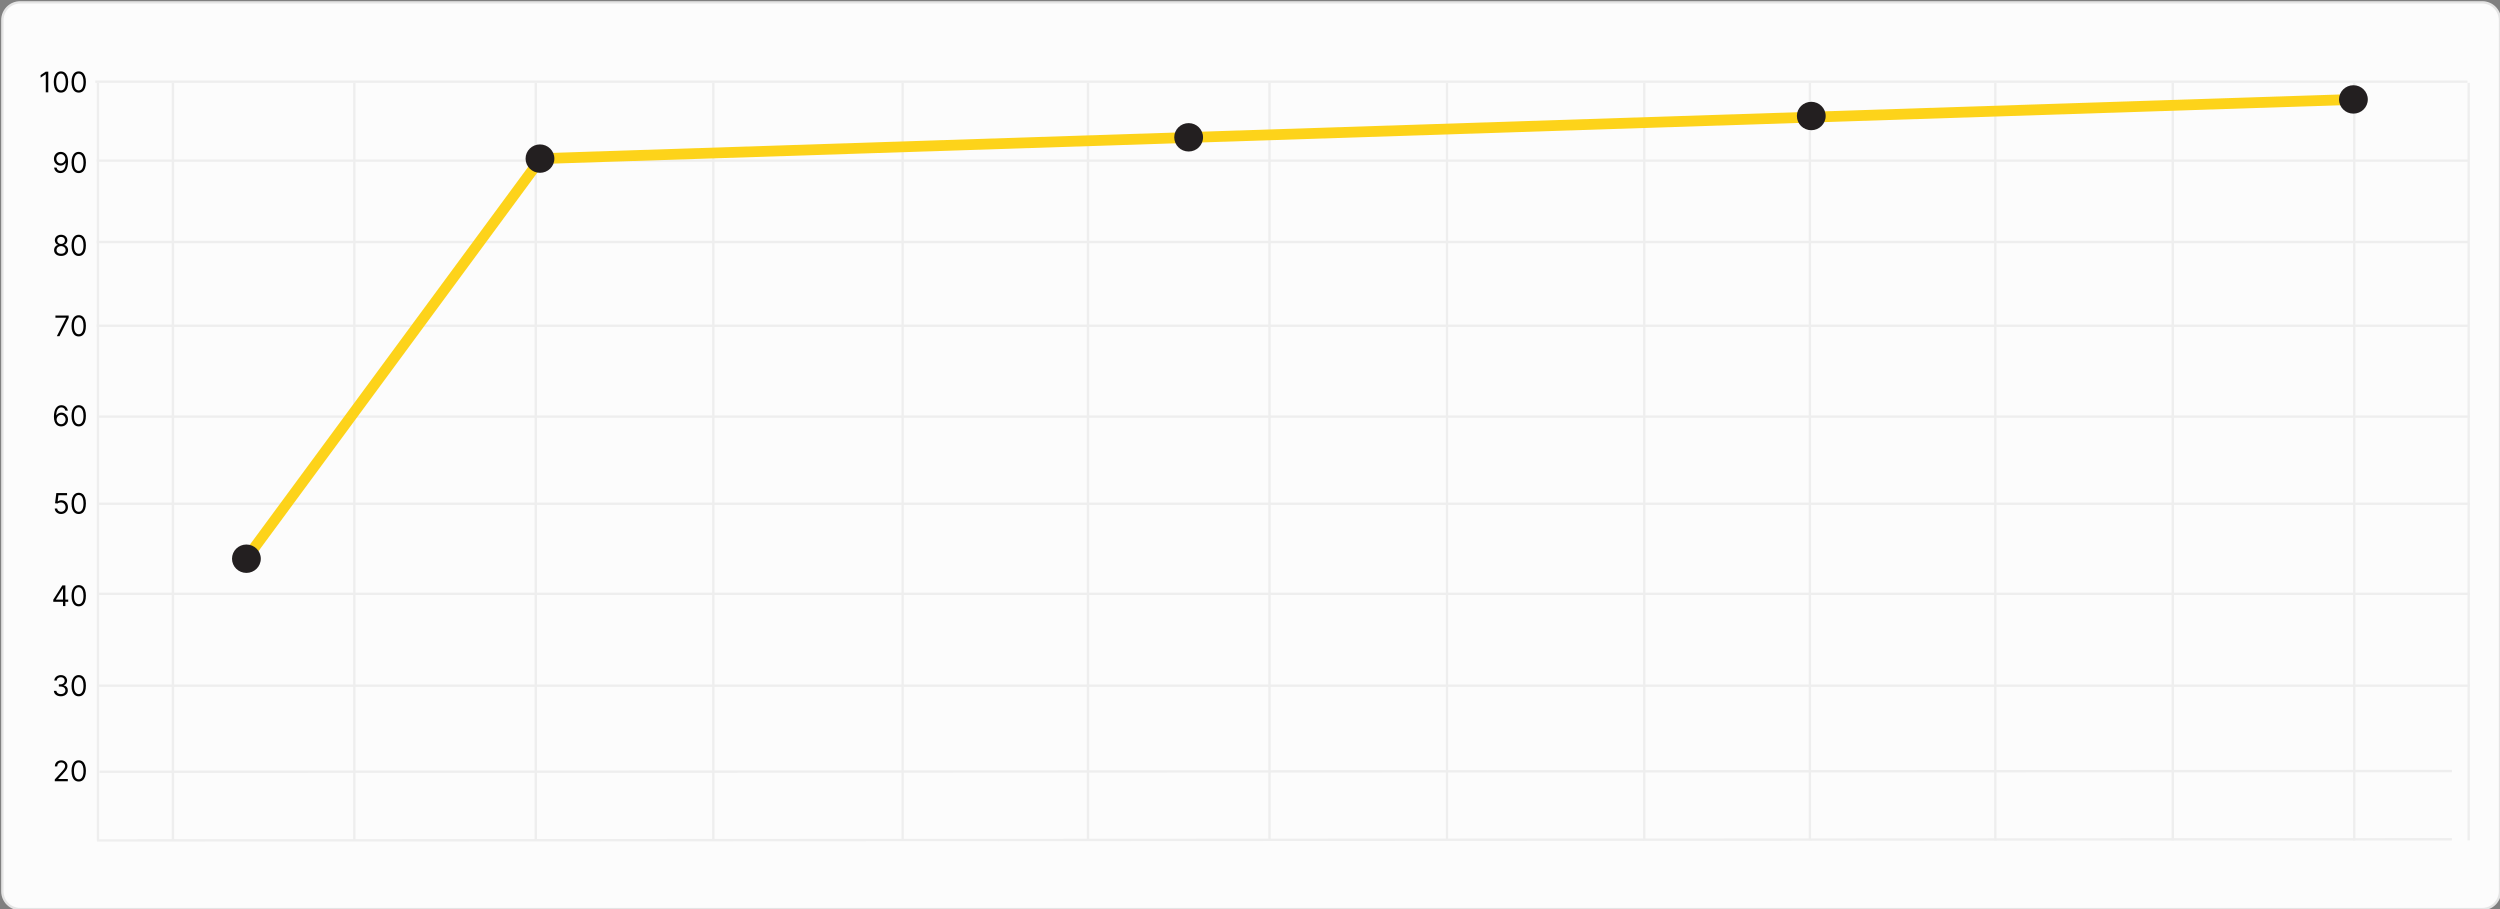 <?xml version="1.0" encoding="UTF-8"?> <svg xmlns="http://www.w3.org/2000/svg" width="1056" height="384" viewBox="0 0 1056 384" fill="none"><rect x="0" y="0" width="1056" height="384" fill="#808080" stroke="none"/><g clip-path="url(#clip0_40_15)"><path d="M1048.5 1H8.5C4.358 1 1 4.358 1 8.5V376.5C1 380.642 4.358 384 8.5 384H1048.5C1052.64 384 1056 380.642 1056 376.5V8.5C1056 4.358 1052.64 1 1048.5 1Z" fill="#FCFCFC"></path><path d="M1048.5 1H8.5C4.358 1 1 4.358 1 8.5V376.5C1 380.642 4.358 384 8.5 384H1048.5C1052.64 384 1056 380.642 1056 376.5V8.5C1056 4.358 1052.64 1 1048.5 1Z" stroke="#E4E4E4"></path><path d="M41 355L1035.69 354.5" stroke="#EEEEEE"></path><path d="M42 326L1035.69 325.692" stroke="#EEEEEE"></path><path d="M41.242 289.634H1043.25" stroke="#EEEEEE"></path><path d="M41.242 250.826H1043.25" stroke="#EEEEEE"></path><path d="M41.242 212.797H1043.25" stroke="#EEEEEE"></path><path d="M41.242 175.96H1043.25" stroke="#EEEEEE"></path><path d="M40.875 137.595H1042.89" stroke="#EEEEEE"></path><path d="M40.875 102.23H1042.89" stroke="#EEEEEE"></path><path d="M40.875 67.865H1042.89" stroke="#EEEEEE"></path><path d="M40.242 34.5H1042.25" stroke="#EEEEEE"></path><path d="M41.375 35V355" stroke="#EEEEEE"></path><path d="M1042.75 35V355" stroke="#EEEEEE"></path><path d="M73.039 35V355" stroke="#EEEEEE"></path><path d="M149.68 35V355" stroke="#EEEEEE"></path><path d="M226.32 35V355" stroke="#EEEEEE"></path><path d="M301.305 35V355" stroke="#EEEEEE"></path><path d="M381.281 35V355" stroke="#EEEEEE"></path><path d="M459.586 35V355" stroke="#EEEEEE"></path><path d="M536.234 35V355" stroke="#EEEEEE"></path><path d="M611.211 35V355" stroke="#EEEEEE"></path><path d="M694.523 35V355" stroke="#EEEEEE"></path><path d="M764.5 35V355" stroke="#EEEEEE"></path><path d="M842.812 35V355" stroke="#EEEEEE"></path><path d="M917.789 35V355" stroke="#EEEEEE"></path><path d="M994.43 35V355" stroke="#EEEEEE"></path><path d="M20.393 30.273V39H19.337V31.381H19.285L17.155 32.795V31.722L19.337 30.273H20.393ZM25.75 39.119C25.108 39.119 24.561 38.945 24.109 38.595C23.658 38.243 23.312 37.733 23.074 37.065C22.835 36.395 22.716 35.585 22.716 34.636C22.716 33.693 22.835 32.888 23.074 32.22C23.315 31.55 23.662 31.038 24.114 30.686C24.568 30.331 25.114 30.153 25.75 30.153C26.386 30.153 26.93 30.331 27.382 30.686C27.837 31.038 28.183 31.55 28.422 32.22C28.663 32.888 28.784 33.693 28.784 34.636C28.784 35.585 28.665 36.395 28.426 37.065C28.188 37.733 27.842 38.243 27.391 38.595C26.939 38.945 26.392 39.119 25.75 39.119ZM25.75 38.182C26.386 38.182 26.881 37.875 27.233 37.261C27.585 36.648 27.761 35.773 27.761 34.636C27.761 33.881 27.68 33.237 27.518 32.706C27.359 32.175 27.129 31.77 26.828 31.491C26.53 31.213 26.171 31.074 25.75 31.074C25.119 31.074 24.626 31.385 24.271 32.007C23.916 32.626 23.739 33.503 23.739 34.636C23.739 35.392 23.818 36.034 23.977 36.562C24.136 37.091 24.365 37.493 24.663 37.769C24.965 38.044 25.327 38.182 25.75 38.182ZM33.25 39.119C32.608 39.119 32.061 38.945 31.609 38.595C31.158 38.243 30.812 37.733 30.574 37.065C30.335 36.395 30.216 35.585 30.216 34.636C30.216 33.693 30.335 32.888 30.574 32.22C30.815 31.55 31.162 31.038 31.614 30.686C32.068 30.331 32.614 30.153 33.25 30.153C33.886 30.153 34.43 30.331 34.882 30.686C35.337 31.038 35.683 31.55 35.922 32.22C36.163 32.888 36.284 33.693 36.284 34.636C36.284 35.585 36.165 36.395 35.926 37.065C35.688 37.733 35.342 38.243 34.891 38.595C34.439 38.945 33.892 39.119 33.25 39.119ZM33.25 38.182C33.886 38.182 34.381 37.875 34.733 37.261C35.085 36.648 35.261 35.773 35.261 34.636C35.261 33.881 35.18 33.237 35.019 32.706C34.859 32.175 34.629 31.77 34.328 31.491C34.03 31.213 33.67 31.074 33.25 31.074C32.619 31.074 32.126 31.385 31.771 32.007C31.416 32.626 31.239 33.503 31.239 34.636C31.239 35.392 31.318 36.034 31.477 36.562C31.636 37.091 31.865 37.493 32.163 37.769C32.465 38.044 32.827 38.182 33.25 38.182Z" fill="black"></path><path d="M25.694 64.153C26.052 64.156 26.409 64.224 26.767 64.358C27.125 64.492 27.452 64.713 27.747 65.023C28.043 65.329 28.28 65.749 28.459 66.28C28.638 66.811 28.728 67.477 28.728 68.278C28.728 69.054 28.654 69.743 28.506 70.345C28.361 70.945 28.151 71.45 27.875 71.862C27.603 72.274 27.27 72.587 26.878 72.8C26.489 73.013 26.049 73.119 25.557 73.119C25.069 73.119 24.633 73.023 24.249 72.829C23.868 72.633 23.556 72.362 23.311 72.016C23.07 71.666 22.915 71.261 22.847 70.801H23.887C23.98 71.202 24.166 71.533 24.445 71.794C24.726 72.053 25.097 72.182 25.557 72.182C26.23 72.182 26.762 71.888 27.151 71.3C27.543 70.712 27.739 69.881 27.739 68.807H27.671C27.512 69.046 27.323 69.251 27.104 69.425C26.885 69.598 26.642 69.731 26.375 69.825C26.108 69.919 25.824 69.966 25.523 69.966C25.023 69.966 24.564 69.842 24.147 69.595C23.732 69.345 23.399 69.003 23.149 68.568C22.902 68.131 22.779 67.631 22.779 67.068C22.779 66.534 22.898 66.046 23.137 65.602C23.378 65.156 23.716 64.801 24.151 64.537C24.588 64.273 25.103 64.145 25.694 64.153ZM25.694 65.091C25.336 65.091 25.013 65.18 24.726 65.359C24.442 65.535 24.216 65.774 24.049 66.075C23.884 66.374 23.802 66.704 23.802 67.068C23.802 67.432 23.881 67.763 24.04 68.061C24.202 68.356 24.422 68.592 24.701 68.769C24.982 68.942 25.302 69.028 25.659 69.028C25.929 69.028 26.181 68.976 26.414 68.871C26.647 68.763 26.85 68.617 27.023 68.432C27.199 68.244 27.337 68.033 27.436 67.797C27.536 67.558 27.586 67.31 27.586 67.051C27.586 66.71 27.503 66.391 27.338 66.092C27.177 65.794 26.952 65.553 26.665 65.368C26.381 65.183 26.057 65.091 25.694 65.091ZM33.25 73.119C32.608 73.119 32.061 72.945 31.609 72.595C31.158 72.243 30.812 71.733 30.574 71.065C30.335 70.395 30.216 69.585 30.216 68.636C30.216 67.693 30.335 66.888 30.574 66.22C30.815 65.55 31.162 65.038 31.614 64.686C32.068 64.331 32.614 64.153 33.25 64.153C33.886 64.153 34.43 64.331 34.882 64.686C35.337 65.038 35.683 65.55 35.922 66.22C36.163 66.888 36.284 67.693 36.284 68.636C36.284 69.585 36.165 70.395 35.926 71.065C35.688 71.733 35.342 72.243 34.891 72.595C34.439 72.945 33.892 73.119 33.25 73.119ZM33.25 72.182C33.886 72.182 34.381 71.875 34.733 71.261C35.085 70.648 35.261 69.773 35.261 68.636C35.261 67.881 35.18 67.237 35.019 66.706C34.859 66.175 34.629 65.77 34.328 65.492C34.03 65.213 33.67 65.074 33.25 65.074C32.619 65.074 32.126 65.385 31.771 66.007C31.416 66.626 31.239 67.503 31.239 68.636C31.239 69.392 31.318 70.034 31.477 70.562C31.636 71.091 31.865 71.493 32.163 71.769C32.465 72.044 32.827 72.182 33.25 72.182Z" fill="black"></path><path d="M25.804 108.119C25.219 108.119 24.702 108.016 24.253 107.808C23.807 107.598 23.459 107.31 23.209 106.943C22.959 106.574 22.836 106.153 22.838 105.682C22.836 105.312 22.908 104.972 23.056 104.659C23.203 104.344 23.405 104.081 23.661 103.871C23.919 103.658 24.208 103.523 24.526 103.466V103.415C24.108 103.307 23.776 103.072 23.529 102.712C23.282 102.348 23.159 101.935 23.162 101.472C23.159 101.028 23.272 100.632 23.499 100.283C23.726 99.933 24.039 99.658 24.436 99.456C24.837 99.254 25.293 99.153 25.804 99.153C26.31 99.153 26.762 99.254 27.159 99.456C27.557 99.658 27.87 99.933 28.097 100.283C28.327 100.632 28.444 101.028 28.446 101.472C28.444 101.935 28.317 102.348 28.067 102.712C27.82 103.072 27.492 103.307 27.083 103.415V103.466C27.398 103.523 27.682 103.658 27.935 103.871C28.188 104.081 28.39 104.344 28.54 104.659C28.691 104.972 28.767 105.312 28.77 105.682C28.767 106.153 28.64 106.574 28.387 106.943C28.137 107.31 27.789 107.598 27.343 107.808C26.899 108.016 26.387 108.119 25.804 108.119ZM25.804 107.182C26.199 107.182 26.54 107.118 26.827 106.99C27.114 106.862 27.336 106.682 27.492 106.449C27.648 106.216 27.728 105.943 27.73 105.631C27.728 105.301 27.642 105.01 27.475 104.757C27.307 104.504 27.078 104.305 26.789 104.161C26.502 104.016 26.174 103.943 25.804 103.943C25.432 103.943 25.1 104.016 24.807 104.161C24.517 104.305 24.289 104.504 24.121 104.757C23.956 105.01 23.875 105.301 23.878 105.631C23.875 105.943 23.951 106.216 24.104 106.449C24.26 106.682 24.483 106.862 24.773 106.99C25.063 107.118 25.407 107.182 25.804 107.182ZM25.804 103.04C26.117 103.04 26.394 102.977 26.635 102.852C26.88 102.727 27.071 102.553 27.211 102.328C27.35 102.104 27.421 101.841 27.424 101.54C27.421 101.244 27.351 100.987 27.215 100.768C27.078 100.547 26.89 100.376 26.648 100.257C26.407 100.135 26.125 100.074 25.804 100.074C25.478 100.074 25.192 100.135 24.948 100.257C24.703 100.376 24.515 100.547 24.381 100.768C24.247 100.987 24.182 101.244 24.185 101.54C24.182 101.841 24.249 102.104 24.385 102.328C24.524 102.553 24.716 102.727 24.961 102.852C25.205 102.977 25.486 103.04 25.804 103.04ZM33.25 108.119C32.608 108.119 32.061 107.945 31.609 107.595C31.158 107.243 30.812 106.733 30.574 106.065C30.335 105.395 30.216 104.585 30.216 103.636C30.216 102.693 30.335 101.888 30.574 101.22C30.815 100.55 31.162 100.038 31.614 99.686C32.068 99.331 32.614 99.153 33.25 99.153C33.886 99.153 34.43 99.331 34.882 99.686C35.337 100.038 35.683 100.55 35.922 101.22C36.163 101.888 36.284 102.693 36.284 103.636C36.284 104.585 36.165 105.395 35.926 106.065C35.688 106.733 35.342 107.243 34.891 107.595C34.439 107.945 33.892 108.119 33.25 108.119ZM33.25 107.182C33.886 107.182 34.381 106.875 34.733 106.261C35.085 105.648 35.261 104.773 35.261 103.636C35.261 102.881 35.18 102.237 35.019 101.706C34.859 101.175 34.629 100.77 34.328 100.491C34.03 100.213 33.67 100.074 33.25 100.074C32.619 100.074 32.126 100.385 31.771 101.007C31.416 101.626 31.239 102.503 31.239 103.636C31.239 104.392 31.318 105.034 31.477 105.562C31.636 106.091 31.865 106.493 32.163 106.768C32.465 107.044 32.827 107.182 33.25 107.182Z" fill="black"></path><path d="M24.008 142L27.912 134.278V134.21H23.412V133.273H29.003V134.261L25.116 142H24.008ZM33.25 142.119C32.608 142.119 32.061 141.945 31.609 141.595C31.158 141.243 30.812 140.733 30.574 140.065C30.335 139.395 30.216 138.585 30.216 137.636C30.216 136.693 30.335 135.888 30.574 135.22C30.815 134.55 31.162 134.038 31.614 133.686C32.068 133.331 32.614 133.153 33.25 133.153C33.886 133.153 34.43 133.331 34.882 133.686C35.337 134.038 35.683 134.55 35.922 135.22C36.163 135.888 36.284 136.693 36.284 137.636C36.284 138.585 36.165 139.395 35.926 140.065C35.688 140.733 35.342 141.243 34.891 141.595C34.439 141.945 33.892 142.119 33.25 142.119ZM33.25 141.182C33.886 141.182 34.381 140.875 34.733 140.261C35.085 139.648 35.261 138.773 35.261 137.636C35.261 136.881 35.18 136.237 35.019 135.706C34.859 135.175 34.629 134.77 34.328 134.491C34.03 134.213 33.67 134.074 33.25 134.074C32.619 134.074 32.126 134.385 31.771 135.007C31.416 135.626 31.239 136.503 31.239 137.636C31.239 138.392 31.318 139.034 31.477 139.562C31.636 140.091 31.865 140.493 32.163 140.768C32.465 141.044 32.827 141.182 33.25 141.182Z" fill="black"></path><path d="M25.813 180.119C25.455 180.114 25.097 180.045 24.739 179.915C24.381 179.784 24.054 179.564 23.759 179.254C23.463 178.942 23.226 178.52 23.047 177.989C22.868 177.455 22.779 176.784 22.779 175.977C22.779 175.205 22.851 174.52 22.996 173.923C23.141 173.324 23.351 172.82 23.627 172.411C23.902 171.999 24.235 171.686 24.624 171.473C25.016 171.26 25.458 171.153 25.949 171.153C26.438 171.153 26.872 171.251 27.253 171.447C27.637 171.641 27.949 171.911 28.191 172.257C28.432 172.604 28.588 173.003 28.659 173.455H27.62C27.523 173.062 27.336 172.737 27.057 172.479C26.779 172.22 26.409 172.091 25.949 172.091C25.273 172.091 24.74 172.385 24.351 172.973C23.965 173.561 23.77 174.386 23.767 175.449H23.836C23.995 175.207 24.184 175.001 24.402 174.831C24.624 174.658 24.868 174.524 25.135 174.43C25.402 174.337 25.685 174.29 25.983 174.29C26.483 174.29 26.941 174.415 27.355 174.665C27.77 174.912 28.103 175.254 28.353 175.692C28.603 176.126 28.728 176.625 28.728 177.188C28.728 177.727 28.607 178.222 28.365 178.67C28.124 179.116 27.784 179.472 27.347 179.736C26.912 179.997 26.401 180.125 25.813 180.119ZM25.813 179.182C26.171 179.182 26.492 179.092 26.776 178.913C27.063 178.734 27.289 178.494 27.453 178.193C27.621 177.892 27.705 177.557 27.705 177.188C27.705 176.827 27.624 176.499 27.462 176.203C27.303 175.905 27.083 175.668 26.802 175.491C26.523 175.315 26.205 175.227 25.847 175.227C25.577 175.227 25.326 175.281 25.093 175.389C24.86 175.494 24.655 175.639 24.479 175.824C24.306 176.009 24.169 176.22 24.07 176.459C23.971 176.695 23.921 176.943 23.921 177.205C23.921 177.551 24.002 177.875 24.164 178.176C24.328 178.477 24.553 178.72 24.837 178.905C25.124 179.089 25.449 179.182 25.813 179.182ZM33.25 180.119C32.608 180.119 32.061 179.945 31.609 179.595C31.158 179.243 30.812 178.733 30.574 178.065C30.335 177.395 30.216 176.585 30.216 175.636C30.216 174.693 30.335 173.888 30.574 173.22C30.815 172.55 31.162 172.038 31.614 171.686C32.068 171.331 32.614 171.153 33.25 171.153C33.886 171.153 34.43 171.331 34.882 171.686C35.337 172.038 35.683 172.55 35.922 173.22C36.163 173.888 36.284 174.693 36.284 175.636C36.284 176.585 36.165 177.395 35.926 178.065C35.688 178.733 35.342 179.243 34.891 179.595C34.439 179.945 33.892 180.119 33.25 180.119ZM33.25 179.182C33.886 179.182 34.381 178.875 34.733 178.261C35.085 177.648 35.261 176.773 35.261 175.636C35.261 174.881 35.18 174.237 35.019 173.706C34.859 173.175 34.629 172.77 34.328 172.491C34.03 172.213 33.67 172.074 33.25 172.074C32.619 172.074 32.126 172.385 31.771 173.007C31.416 173.626 31.239 174.503 31.239 175.636C31.239 176.392 31.318 177.034 31.477 177.562C31.636 178.091 31.865 178.493 32.163 178.768C32.465 179.044 32.827 179.182 33.25 179.182Z" fill="black"></path><path d="M25.83 217.119C25.33 217.119 24.88 217.02 24.479 216.821C24.078 216.622 23.758 216.349 23.516 216.003C23.274 215.656 23.142 215.261 23.12 214.818H24.142C24.182 215.213 24.361 215.54 24.679 215.798C25 216.054 25.384 216.182 25.83 216.182C26.188 216.182 26.506 216.098 26.784 215.93C27.066 215.763 27.286 215.533 27.445 215.24C27.607 214.945 27.688 214.611 27.688 214.239C27.688 213.858 27.604 213.518 27.436 213.22C27.272 212.919 27.044 212.682 26.755 212.509C26.465 212.335 26.134 212.247 25.762 212.244C25.495 212.241 25.221 212.283 24.939 212.368C24.658 212.45 24.427 212.557 24.245 212.688L23.256 212.568L23.784 208.273H28.319V209.21H24.671L24.364 211.784H24.415C24.594 211.642 24.819 211.524 25.088 211.43C25.358 211.337 25.64 211.29 25.932 211.29C26.466 211.29 26.942 211.418 27.36 211.673C27.78 211.926 28.11 212.273 28.348 212.713C28.59 213.153 28.711 213.656 28.711 214.222C28.711 214.778 28.586 215.276 28.336 215.713C28.088 216.148 27.747 216.491 27.313 216.744C26.878 216.994 26.384 217.119 25.83 217.119ZM33.25 217.119C32.608 217.119 32.061 216.945 31.609 216.595C31.158 216.243 30.812 215.733 30.574 215.065C30.335 214.395 30.216 213.585 30.216 212.636C30.216 211.693 30.335 210.888 30.574 210.22C30.815 209.55 31.162 209.038 31.614 208.686C32.068 208.331 32.614 208.153 33.25 208.153C33.886 208.153 34.43 208.331 34.882 208.686C35.337 209.038 35.683 209.55 35.922 210.22C36.163 210.888 36.284 211.693 36.284 212.636C36.284 213.585 36.165 214.395 35.926 215.065C35.688 215.733 35.342 216.243 34.891 216.595C34.439 216.945 33.892 217.119 33.25 217.119ZM33.25 216.182C33.886 216.182 34.381 215.875 34.733 215.261C35.085 214.648 35.261 213.773 35.261 212.636C35.261 211.881 35.18 211.237 35.019 210.706C34.859 210.175 34.629 209.77 34.328 209.491C34.03 209.213 33.67 209.074 33.25 209.074C32.619 209.074 32.126 209.385 31.771 210.007C31.416 210.626 31.239 211.503 31.239 212.636C31.239 213.392 31.318 214.034 31.477 214.562C31.636 215.091 31.865 215.493 32.163 215.768C32.465 216.044 32.827 216.182 33.25 216.182Z" fill="black"></path><path d="M22.5 254.21V253.341L26.335 247.273H26.966V248.619H26.539L23.642 253.205V253.273H28.806V254.21H22.5ZM26.608 256V253.946V253.541V247.273H27.613V256H26.608ZM33.25 256.119C32.608 256.119 32.061 255.945 31.609 255.595C31.158 255.243 30.812 254.733 30.574 254.065C30.335 253.395 30.216 252.585 30.216 251.636C30.216 250.693 30.335 249.888 30.574 249.22C30.815 248.55 31.162 248.038 31.614 247.686C32.068 247.331 32.614 247.153 33.25 247.153C33.886 247.153 34.43 247.331 34.882 247.686C35.337 248.038 35.683 248.55 35.922 249.22C36.163 249.888 36.284 250.693 36.284 251.636C36.284 252.585 36.165 253.395 35.926 254.065C35.688 254.733 35.342 255.243 34.891 255.595C34.439 255.945 33.892 256.119 33.25 256.119ZM33.25 255.182C33.886 255.182 34.381 254.875 34.733 254.261C35.085 253.648 35.261 252.773 35.261 251.636C35.261 250.881 35.18 250.237 35.019 249.706C34.859 249.175 34.629 248.77 34.328 248.491C34.03 248.213 33.67 248.074 33.25 248.074C32.619 248.074 32.126 248.385 31.771 249.007C31.416 249.626 31.239 250.503 31.239 251.636C31.239 252.392 31.318 253.034 31.477 253.562C31.636 254.091 31.865 254.493 32.163 254.768C32.465 255.044 32.827 255.182 33.25 255.182Z" fill="black"></path><path d="M25.712 294.119C25.149 294.119 24.648 294.023 24.207 293.83C23.77 293.636 23.422 293.368 23.163 293.024C22.908 292.678 22.768 292.276 22.746 291.818H23.82C23.842 292.099 23.939 292.342 24.109 292.547C24.28 292.749 24.503 292.905 24.778 293.016C25.054 293.126 25.359 293.182 25.695 293.182C26.07 293.182 26.402 293.116 26.692 292.986C26.982 292.855 27.209 292.673 27.374 292.44C27.538 292.207 27.621 291.938 27.621 291.631C27.621 291.31 27.541 291.027 27.382 290.783C27.223 290.536 26.99 290.342 26.683 290.203C26.376 290.064 26.001 289.994 25.558 289.994H24.859V289.057H25.558C25.905 289.057 26.209 288.994 26.47 288.869C26.734 288.744 26.94 288.568 27.088 288.341C27.239 288.114 27.314 287.847 27.314 287.54C27.314 287.244 27.249 286.987 27.118 286.768C26.987 286.55 26.803 286.379 26.564 286.257C26.328 286.135 26.05 286.074 25.729 286.074C25.428 286.074 25.143 286.129 24.876 286.24C24.612 286.348 24.396 286.506 24.229 286.713C24.061 286.918 23.97 287.165 23.956 287.455H22.933C22.95 286.997 23.088 286.597 23.347 286.253C23.605 285.906 23.943 285.636 24.361 285.443C24.781 285.25 25.243 285.153 25.746 285.153C26.285 285.153 26.749 285.263 27.135 285.482C27.521 285.697 27.818 285.983 28.026 286.338C28.233 286.693 28.337 287.077 28.337 287.489C28.337 287.98 28.207 288.399 27.949 288.746C27.693 289.092 27.345 289.332 26.905 289.466V289.534C27.456 289.625 27.886 289.859 28.196 290.237C28.506 290.612 28.66 291.077 28.66 291.631C28.66 292.105 28.531 292.531 28.273 292.909C28.017 293.284 27.668 293.58 27.224 293.795C26.781 294.011 26.277 294.119 25.712 294.119ZM33.25 294.119C32.608 294.119 32.061 293.945 31.609 293.595C31.158 293.243 30.812 292.733 30.574 292.065C30.335 291.395 30.216 290.585 30.216 289.636C30.216 288.693 30.335 287.888 30.574 287.22C30.815 286.55 31.162 286.038 31.614 285.686C32.068 285.331 32.614 285.153 33.25 285.153C33.886 285.153 34.43 285.331 34.882 285.686C35.337 286.038 35.683 286.55 35.922 287.22C36.163 287.888 36.284 288.693 36.284 289.636C36.284 290.585 36.165 291.395 35.926 292.065C35.688 292.733 35.342 293.243 34.891 293.595C34.439 293.945 33.892 294.119 33.25 294.119ZM33.25 293.182C33.886 293.182 34.381 292.875 34.733 292.261C35.085 291.648 35.261 290.773 35.261 289.636C35.261 288.881 35.18 288.237 35.019 287.706C34.859 287.175 34.629 286.77 34.328 286.491C34.03 286.213 33.67 286.074 33.25 286.074C32.619 286.074 32.126 286.385 31.771 287.007C31.416 287.626 31.239 288.503 31.239 289.636C31.239 290.392 31.318 291.034 31.477 291.562C31.636 292.091 31.865 292.493 32.163 292.768C32.465 293.044 32.827 293.182 33.25 293.182Z" fill="black"></path><path d="M23.138 330V329.233L26.018 326.08C26.357 325.71 26.635 325.389 26.854 325.116C27.072 324.841 27.234 324.582 27.34 324.341C27.447 324.097 27.501 323.841 27.501 323.574C27.501 323.267 27.428 323.001 27.28 322.777C27.135 322.553 26.936 322.379 26.683 322.257C26.43 322.135 26.146 322.074 25.831 322.074C25.496 322.074 25.203 322.143 24.953 322.283C24.706 322.419 24.514 322.611 24.378 322.858C24.244 323.105 24.178 323.395 24.178 323.727H23.172C23.172 323.216 23.29 322.767 23.526 322.381C23.761 321.994 24.082 321.693 24.489 321.477C24.898 321.261 25.357 321.153 25.865 321.153C26.376 321.153 26.829 321.261 27.224 321.477C27.619 321.693 27.929 321.984 28.153 322.351C28.378 322.717 28.49 323.125 28.49 323.574C28.49 323.895 28.432 324.209 28.315 324.516C28.202 324.82 28.003 325.159 27.719 325.534C27.438 325.906 27.047 326.361 26.547 326.898L24.587 328.994V329.062H28.643V330H23.138ZM33.25 330.119C32.608 330.119 32.061 329.945 31.609 329.595C31.158 329.243 30.812 328.733 30.574 328.065C30.335 327.395 30.216 326.585 30.216 325.636C30.216 324.693 30.335 323.888 30.574 323.22C30.815 322.55 31.162 322.038 31.614 321.686C32.068 321.331 32.614 321.153 33.25 321.153C33.886 321.153 34.43 321.331 34.882 321.686C35.337 322.038 35.683 322.55 35.922 323.22C36.163 323.888 36.284 324.693 36.284 325.636C36.284 326.585 36.165 327.395 35.926 328.065C35.688 328.733 35.342 329.243 34.891 329.595C34.439 329.945 33.892 330.119 33.25 330.119ZM33.25 329.182C33.886 329.182 34.381 328.875 34.733 328.261C35.085 327.648 35.261 326.773 35.261 325.636C35.261 324.881 35.18 324.237 35.019 323.706C34.859 323.175 34.629 322.77 34.328 322.491C34.03 322.213 33.67 322.074 33.25 322.074C32.619 322.074 32.126 322.385 31.771 323.007C31.416 323.626 31.239 324.503 31.239 325.636C31.239 326.392 31.318 327.034 31.477 327.562C31.636 328.091 31.865 328.493 32.163 328.768C32.465 329.044 32.827 329.182 33.25 329.182Z" fill="black"></path><path d="M104 236L228.5 67L994 42" stroke="#FDD31A" stroke-width="4.55" stroke-linecap="round"></path><path d="M104.082 242C107.441 242 110.164 239.314 110.164 236C110.164 232.686 107.441 230 104.082 230C100.723 230 98 232.686 98 236C98 239.314 100.723 242 104.082 242Z" fill="#231F20"></path><path d="M228.082 73C231.441 73 234.164 70.314 234.164 67C234.164 63.686 231.441 61 228.082 61C224.723 61 222 63.686 222 67C222 70.314 224.723 73 228.082 73Z" fill="#231F20"></path><path d="M502.082 64C505.441 64 508.164 61.314 508.164 58C508.164 54.686 505.441 52 502.082 52C498.723 52 496 54.686 496 58C496 61.314 498.723 64 502.082 64Z" fill="#231F20"></path><path d="M765.082 55C768.441 55 771.164 52.314 771.164 49C771.164 45.686 768.441 43 765.082 43C761.723 43 759 45.686 759 49C759 52.314 761.723 55 765.082 55Z" fill="#231F20"></path><path d="M994.082 48C997.441 48 1000.16 45.314 1000.16 42C1000.16 38.686 997.441 36 994.082 36C990.723 36 988 38.686 988 42C988 45.314 990.723 48 994.082 48Z" fill="#231F20"></path></g><defs><clipPath id="clip0_40_15"><rect width="1056" height="384" fill="white"></rect></clipPath></defs></svg> 